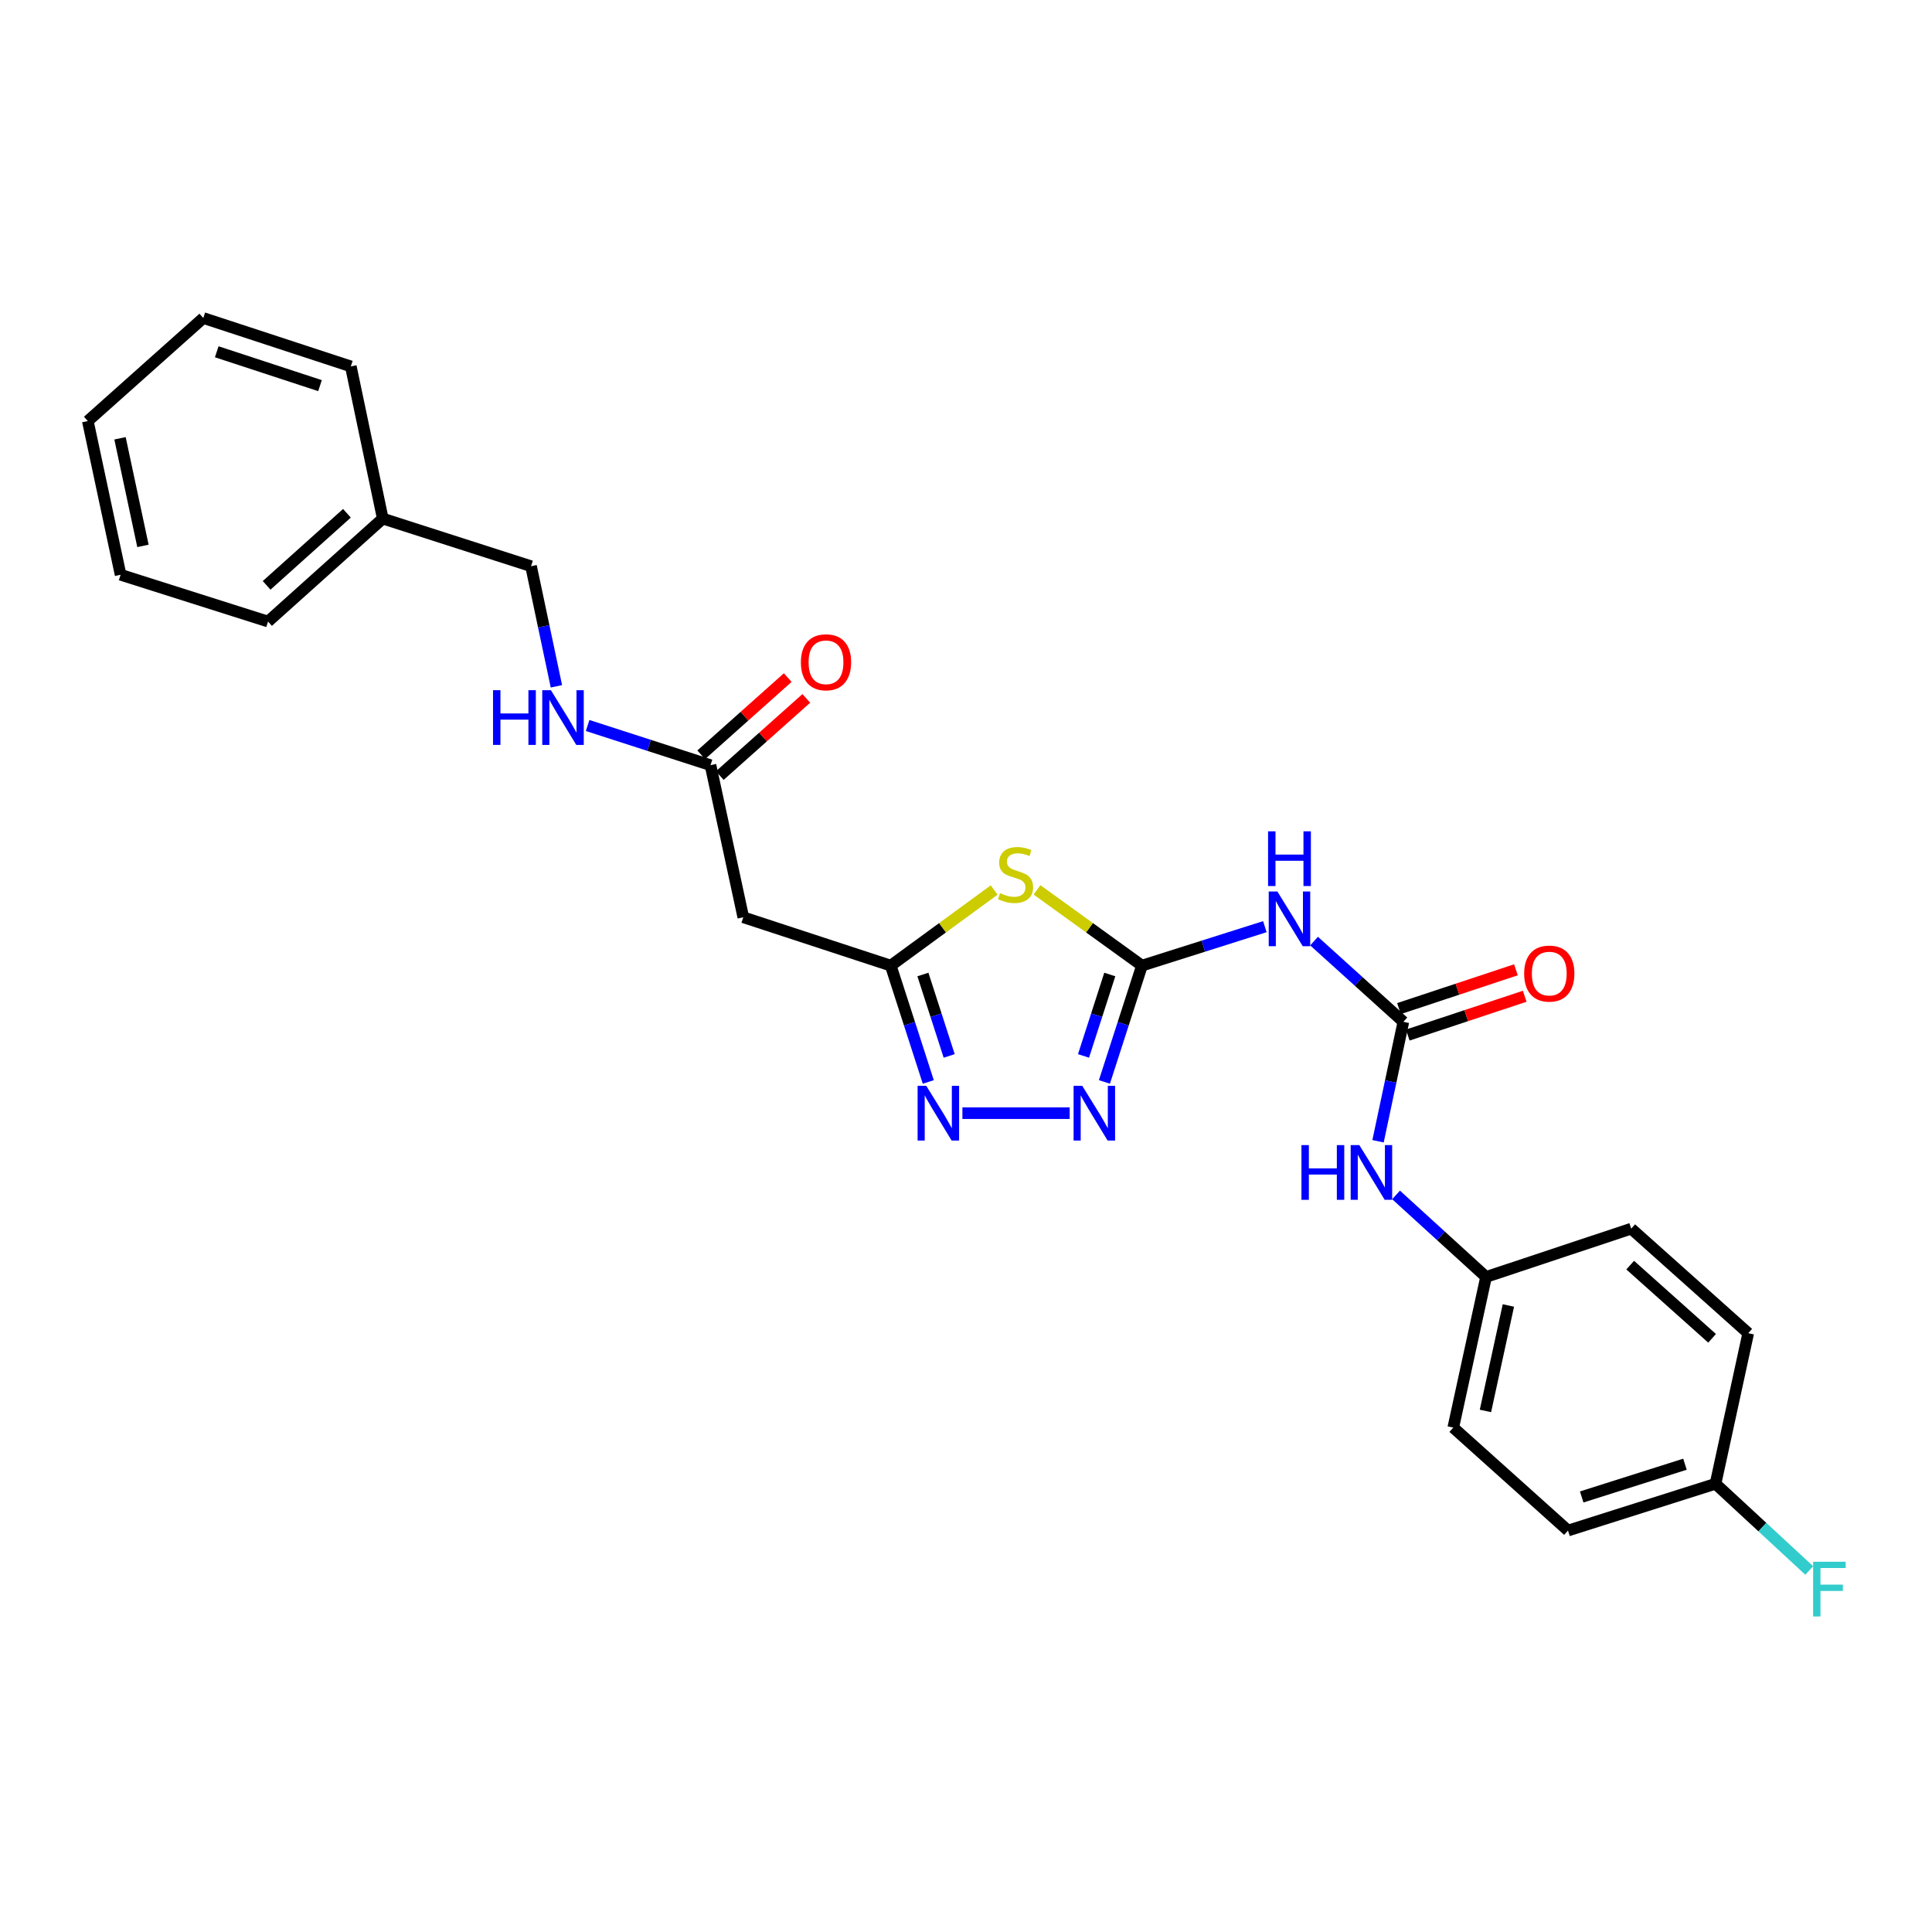 <?xml version='1.0' encoding='iso-8859-1'?>
<svg version='1.1' baseProfile='full'
              xmlns='http://www.w3.org/2000/svg'
                      xmlns:rdkit='http://www.rdkit.org/xml'
                      xmlns:xlink='http://www.w3.org/1999/xlink'
                  xml:space='preserve'
width='1000px' height='1000px' viewBox='0 0 1000 1000'>
<!-- END OF HEADER -->
<rect style='opacity:1.0;fill:#FFFFFF;stroke:none' width='1000' height='1000' x='0' y='0'> </rect>
<path class='bond-0' d='M 591.075,499.802 L 563.914,480.194' style='fill:none;fill-rule:evenodd;stroke:#000000;stroke-width:6px;stroke-linecap:butt;stroke-linejoin:miter;stroke-opacity:1' />
<path class='bond-0' d='M 563.914,480.194 L 536.752,460.587' style='fill:none;fill-rule:evenodd;stroke:#CCCC00;stroke-width:6px;stroke-linecap:butt;stroke-linejoin:miter;stroke-opacity:1' />
<path class='bond-1' d='M 591.075,499.802 L 581.36,529.905' style='fill:none;fill-rule:evenodd;stroke:#000000;stroke-width:6px;stroke-linecap:butt;stroke-linejoin:miter;stroke-opacity:1' />
<path class='bond-1' d='M 581.36,529.905 L 571.644,560.008' style='fill:none;fill-rule:evenodd;stroke:#0000FF;stroke-width:6px;stroke-linecap:butt;stroke-linejoin:miter;stroke-opacity:1' />
<path class='bond-1' d='M 574.425,504.4 L 567.625,525.472' style='fill:none;fill-rule:evenodd;stroke:#000000;stroke-width:6px;stroke-linecap:butt;stroke-linejoin:miter;stroke-opacity:1' />
<path class='bond-1' d='M 567.625,525.472 L 560.824,546.544' style='fill:none;fill-rule:evenodd;stroke:#0000FF;stroke-width:6px;stroke-linecap:butt;stroke-linejoin:miter;stroke-opacity:1' />
<path class='bond-4' d='M 591.075,499.802 L 622.881,489.722' style='fill:none;fill-rule:evenodd;stroke:#000000;stroke-width:6px;stroke-linecap:butt;stroke-linejoin:miter;stroke-opacity:1' />
<path class='bond-4' d='M 622.881,489.722 L 654.688,479.642' style='fill:none;fill-rule:evenodd;stroke:#0000FF;stroke-width:6px;stroke-linecap:butt;stroke-linejoin:miter;stroke-opacity:1' />
<path class='bond-2' d='M 514.575,460.675 L 487.81,480.239' style='fill:none;fill-rule:evenodd;stroke:#CCCC00;stroke-width:6px;stroke-linecap:butt;stroke-linejoin:miter;stroke-opacity:1' />
<path class='bond-2' d='M 487.81,480.239 L 461.046,499.802' style='fill:none;fill-rule:evenodd;stroke:#000000;stroke-width:6px;stroke-linecap:butt;stroke-linejoin:miter;stroke-opacity:1' />
<path class='bond-3' d='M 553.669,576.174 L 498.133,576.174' style='fill:none;fill-rule:evenodd;stroke:#0000FF;stroke-width:6px;stroke-linecap:butt;stroke-linejoin:miter;stroke-opacity:1' />
<path class='bond-6' d='M 461.046,499.802 L 384.73,474.778' style='fill:none;fill-rule:evenodd;stroke:#000000;stroke-width:6px;stroke-linecap:butt;stroke-linejoin:miter;stroke-opacity:1' />
<path class='bond-26' d='M 461.046,499.802 L 470.761,529.905' style='fill:none;fill-rule:evenodd;stroke:#000000;stroke-width:6px;stroke-linecap:butt;stroke-linejoin:miter;stroke-opacity:1' />
<path class='bond-26' d='M 470.761,529.905 L 480.476,560.008' style='fill:none;fill-rule:evenodd;stroke:#0000FF;stroke-width:6px;stroke-linecap:butt;stroke-linejoin:miter;stroke-opacity:1' />
<path class='bond-26' d='M 477.695,504.4 L 484.496,525.472' style='fill:none;fill-rule:evenodd;stroke:#000000;stroke-width:6px;stroke-linecap:butt;stroke-linejoin:miter;stroke-opacity:1' />
<path class='bond-26' d='M 484.496,525.472 L 491.296,546.544' style='fill:none;fill-rule:evenodd;stroke:#0000FF;stroke-width:6px;stroke-linecap:butt;stroke-linejoin:miter;stroke-opacity:1' />
<path class='bond-5' d='M 680.157,487.108 L 703.268,508' style='fill:none;fill-rule:evenodd;stroke:#0000FF;stroke-width:6px;stroke-linecap:butt;stroke-linejoin:miter;stroke-opacity:1' />
<path class='bond-5' d='M 703.268,508 L 726.379,528.892' style='fill:none;fill-rule:evenodd;stroke:#000000;stroke-width:6px;stroke-linecap:butt;stroke-linejoin:miter;stroke-opacity:1' />
<path class='bond-8' d='M 726.379,528.892 L 719.825,559.803' style='fill:none;fill-rule:evenodd;stroke:#000000;stroke-width:6px;stroke-linecap:butt;stroke-linejoin:miter;stroke-opacity:1' />
<path class='bond-8' d='M 719.825,559.803 L 713.271,590.714' style='fill:none;fill-rule:evenodd;stroke:#0000FF;stroke-width:6px;stroke-linecap:butt;stroke-linejoin:miter;stroke-opacity:1' />
<path class='bond-9' d='M 728.651,535.741 L 758.917,525.702' style='fill:none;fill-rule:evenodd;stroke:#000000;stroke-width:6px;stroke-linecap:butt;stroke-linejoin:miter;stroke-opacity:1' />
<path class='bond-9' d='M 758.917,525.702 L 789.184,515.664' style='fill:none;fill-rule:evenodd;stroke:#FF0000;stroke-width:6px;stroke-linecap:butt;stroke-linejoin:miter;stroke-opacity:1' />
<path class='bond-9' d='M 724.107,522.042 L 754.374,512.004' style='fill:none;fill-rule:evenodd;stroke:#000000;stroke-width:6px;stroke-linecap:butt;stroke-linejoin:miter;stroke-opacity:1' />
<path class='bond-9' d='M 754.374,512.004 L 784.64,501.965' style='fill:none;fill-rule:evenodd;stroke:#FF0000;stroke-width:6px;stroke-linecap:butt;stroke-linejoin:miter;stroke-opacity:1' />
<path class='bond-7' d='M 384.73,474.778 L 367.756,396.057' style='fill:none;fill-rule:evenodd;stroke:#000000;stroke-width:6px;stroke-linecap:butt;stroke-linejoin:miter;stroke-opacity:1' />
<path class='bond-10' d='M 367.756,396.057 L 335.955,385.787' style='fill:none;fill-rule:evenodd;stroke:#000000;stroke-width:6px;stroke-linecap:butt;stroke-linejoin:miter;stroke-opacity:1' />
<path class='bond-10' d='M 335.955,385.787 L 304.154,375.517' style='fill:none;fill-rule:evenodd;stroke:#0000FF;stroke-width:6px;stroke-linecap:butt;stroke-linejoin:miter;stroke-opacity:1' />
<path class='bond-11' d='M 372.56,401.441 L 394.95,381.463' style='fill:none;fill-rule:evenodd;stroke:#000000;stroke-width:6px;stroke-linecap:butt;stroke-linejoin:miter;stroke-opacity:1' />
<path class='bond-11' d='M 394.95,381.463 L 417.34,361.484' style='fill:none;fill-rule:evenodd;stroke:#FF0000;stroke-width:6px;stroke-linecap:butt;stroke-linejoin:miter;stroke-opacity:1' />
<path class='bond-11' d='M 362.951,390.672 L 385.341,370.694' style='fill:none;fill-rule:evenodd;stroke:#000000;stroke-width:6px;stroke-linecap:butt;stroke-linejoin:miter;stroke-opacity:1' />
<path class='bond-11' d='M 385.341,370.694 L 407.731,350.715' style='fill:none;fill-rule:evenodd;stroke:#FF0000;stroke-width:6px;stroke-linecap:butt;stroke-linejoin:miter;stroke-opacity:1' />
<path class='bond-12' d='M 722.593,618.486 L 745.886,639.717' style='fill:none;fill-rule:evenodd;stroke:#0000FF;stroke-width:6px;stroke-linecap:butt;stroke-linejoin:miter;stroke-opacity:1' />
<path class='bond-12' d='M 745.886,639.717 L 769.179,660.949' style='fill:none;fill-rule:evenodd;stroke:#000000;stroke-width:6px;stroke-linecap:butt;stroke-linejoin:miter;stroke-opacity:1' />
<path class='bond-14' d='M 287.995,355.24 L 281.431,324.152' style='fill:none;fill-rule:evenodd;stroke:#0000FF;stroke-width:6px;stroke-linecap:butt;stroke-linejoin:miter;stroke-opacity:1' />
<path class='bond-14' d='M 281.431,324.152 L 274.867,293.065' style='fill:none;fill-rule:evenodd;stroke:#000000;stroke-width:6px;stroke-linecap:butt;stroke-linejoin:miter;stroke-opacity:1' />
<path class='bond-16' d='M 769.179,660.949 L 844.317,635.949' style='fill:none;fill-rule:evenodd;stroke:#000000;stroke-width:6px;stroke-linecap:butt;stroke-linejoin:miter;stroke-opacity:1' />
<path class='bond-17' d='M 769.179,660.949 L 752.213,738.924' style='fill:none;fill-rule:evenodd;stroke:#000000;stroke-width:6px;stroke-linecap:butt;stroke-linejoin:miter;stroke-opacity:1' />
<path class='bond-17' d='M 780.737,675.714 L 768.861,730.296' style='fill:none;fill-rule:evenodd;stroke:#000000;stroke-width:6px;stroke-linecap:butt;stroke-linejoin:miter;stroke-opacity:1' />
<path class='bond-13' d='M 887.951,767.998 L 811.595,792.212' style='fill:none;fill-rule:evenodd;stroke:#000000;stroke-width:6px;stroke-linecap:butt;stroke-linejoin:miter;stroke-opacity:1' />
<path class='bond-13' d='M 872.135,757.873 L 818.686,774.823' style='fill:none;fill-rule:evenodd;stroke:#000000;stroke-width:6px;stroke-linecap:butt;stroke-linejoin:miter;stroke-opacity:1' />
<path class='bond-15' d='M 887.951,767.998 L 912.207,790.436' style='fill:none;fill-rule:evenodd;stroke:#000000;stroke-width:6px;stroke-linecap:butt;stroke-linejoin:miter;stroke-opacity:1' />
<path class='bond-15' d='M 912.207,790.436 L 936.464,812.875' style='fill:none;fill-rule:evenodd;stroke:#33CCCC;stroke-width:6px;stroke-linecap:butt;stroke-linejoin:miter;stroke-opacity:1' />
<path class='bond-27' d='M 887.951,767.998 L 904.877,690.062' style='fill:none;fill-rule:evenodd;stroke:#000000;stroke-width:6px;stroke-linecap:butt;stroke-linejoin:miter;stroke-opacity:1' />
<path class='bond-20' d='M 274.867,293.065 L 198.118,268.417' style='fill:none;fill-rule:evenodd;stroke:#000000;stroke-width:6px;stroke-linecap:butt;stroke-linejoin:miter;stroke-opacity:1' />
<path class='bond-19' d='M 844.317,635.949 L 904.877,690.062' style='fill:none;fill-rule:evenodd;stroke:#000000;stroke-width:6px;stroke-linecap:butt;stroke-linejoin:miter;stroke-opacity:1' />
<path class='bond-19' d='M 843.784,654.828 L 886.176,692.707' style='fill:none;fill-rule:evenodd;stroke:#000000;stroke-width:6px;stroke-linecap:butt;stroke-linejoin:miter;stroke-opacity:1' />
<path class='bond-18' d='M 752.213,738.924 L 811.595,792.212' style='fill:none;fill-rule:evenodd;stroke:#000000;stroke-width:6px;stroke-linecap:butt;stroke-linejoin:miter;stroke-opacity:1' />
<path class='bond-21' d='M 198.118,268.417 L 138.736,321.713' style='fill:none;fill-rule:evenodd;stroke:#000000;stroke-width:6px;stroke-linecap:butt;stroke-linejoin:miter;stroke-opacity:1' />
<path class='bond-21' d='M 179.571,265.671 L 138.004,302.978' style='fill:none;fill-rule:evenodd;stroke:#000000;stroke-width:6px;stroke-linecap:butt;stroke-linejoin:miter;stroke-opacity:1' />
<path class='bond-22' d='M 198.118,268.417 L 181.585,189.648' style='fill:none;fill-rule:evenodd;stroke:#000000;stroke-width:6px;stroke-linecap:butt;stroke-linejoin:miter;stroke-opacity:1' />
<path class='bond-24' d='M 138.736,321.713 L 62.421,297.499' style='fill:none;fill-rule:evenodd;stroke:#000000;stroke-width:6px;stroke-linecap:butt;stroke-linejoin:miter;stroke-opacity:1' />
<path class='bond-23' d='M 181.585,189.648 L 105.229,164.608' style='fill:none;fill-rule:evenodd;stroke:#000000;stroke-width:6px;stroke-linecap:butt;stroke-linejoin:miter;stroke-opacity:1' />
<path class='bond-23' d='M 165.634,199.606 L 112.185,182.078' style='fill:none;fill-rule:evenodd;stroke:#000000;stroke-width:6px;stroke-linecap:butt;stroke-linejoin:miter;stroke-opacity:1' />
<path class='bond-25' d='M 105.229,164.608 L 45.455,217.936' style='fill:none;fill-rule:evenodd;stroke:#000000;stroke-width:6px;stroke-linecap:butt;stroke-linejoin:miter;stroke-opacity:1' />
<path class='bond-28' d='M 62.421,297.499 L 45.455,217.936' style='fill:none;fill-rule:evenodd;stroke:#000000;stroke-width:6px;stroke-linecap:butt;stroke-linejoin:miter;stroke-opacity:1' />
<path class='bond-28' d='M 73.991,282.554 L 62.115,226.86' style='fill:none;fill-rule:evenodd;stroke:#000000;stroke-width:6px;stroke-linecap:butt;stroke-linejoin:miter;stroke-opacity:1' />
<path  class='atom-1' d='M 517.655 462.296
Q 517.975 462.416, 519.295 462.976
Q 520.615 463.536, 522.055 463.896
Q 523.535 464.216, 524.975 464.216
Q 527.655 464.216, 529.215 462.936
Q 530.775 461.616, 530.775 459.336
Q 530.775 457.776, 529.975 456.816
Q 529.215 455.856, 528.015 455.336
Q 526.815 454.816, 524.815 454.216
Q 522.295 453.456, 520.775 452.736
Q 519.295 452.016, 518.215 450.496
Q 517.175 448.976, 517.175 446.416
Q 517.175 442.856, 519.575 440.656
Q 522.015 438.456, 526.815 438.456
Q 530.095 438.456, 533.815 440.016
L 532.895 443.096
Q 529.495 441.696, 526.935 441.696
Q 524.175 441.696, 522.655 442.856
Q 521.135 443.976, 521.175 445.936
Q 521.175 447.456, 521.935 448.376
Q 522.735 449.296, 523.855 449.816
Q 525.015 450.336, 526.935 450.936
Q 529.495 451.736, 531.015 452.536
Q 532.535 453.336, 533.615 454.976
Q 534.735 456.576, 534.735 459.336
Q 534.735 463.256, 532.095 465.376
Q 529.495 467.456, 525.135 467.456
Q 522.615 467.456, 520.695 466.896
Q 518.815 466.376, 516.575 465.456
L 517.655 462.296
' fill='#CCCC00'/>
<path  class='atom-2' d='M 560.167 562.014
L 569.447 577.014
Q 570.367 578.494, 571.847 581.174
Q 573.327 583.854, 573.407 584.014
L 573.407 562.014
L 577.167 562.014
L 577.167 590.334
L 573.287 590.334
L 563.327 573.934
Q 562.167 572.014, 560.927 569.814
Q 559.727 567.614, 559.367 566.934
L 559.367 590.334
L 555.687 590.334
L 555.687 562.014
L 560.167 562.014
' fill='#0000FF'/>
<path  class='atom-4' d='M 479.433 562.014
L 488.713 577.014
Q 489.633 578.494, 491.113 581.174
Q 492.593 583.854, 492.673 584.014
L 492.673 562.014
L 496.433 562.014
L 496.433 590.334
L 492.553 590.334
L 482.593 573.934
Q 481.433 572.014, 480.193 569.814
Q 478.993 567.614, 478.633 566.934
L 478.633 590.334
L 474.953 590.334
L 474.953 562.014
L 479.433 562.014
' fill='#0000FF'/>
<path  class='atom-5' d='M 661.17 461.444
L 670.45 476.444
Q 671.37 477.924, 672.85 480.604
Q 674.33 483.284, 674.41 483.444
L 674.41 461.444
L 678.17 461.444
L 678.17 489.764
L 674.29 489.764
L 664.33 473.364
Q 663.17 471.444, 661.93 469.244
Q 660.73 467.044, 660.37 466.364
L 660.37 489.764
L 656.69 489.764
L 656.69 461.444
L 661.17 461.444
' fill='#0000FF'/>
<path  class='atom-5' d='M 656.35 430.292
L 660.19 430.292
L 660.19 442.332
L 674.67 442.332
L 674.67 430.292
L 678.51 430.292
L 678.51 458.612
L 674.67 458.612
L 674.67 445.532
L 660.19 445.532
L 660.19 458.612
L 656.35 458.612
L 656.35 430.292
' fill='#0000FF'/>
<path  class='atom-9' d='M 673.626 592.707
L 677.466 592.707
L 677.466 604.747
L 691.946 604.747
L 691.946 592.707
L 695.786 592.707
L 695.786 621.027
L 691.946 621.027
L 691.946 607.947
L 677.466 607.947
L 677.466 621.027
L 673.626 621.027
L 673.626 592.707
' fill='#0000FF'/>
<path  class='atom-9' d='M 703.586 592.707
L 712.866 607.707
Q 713.786 609.187, 715.266 611.867
Q 716.746 614.547, 716.826 614.707
L 716.826 592.707
L 720.586 592.707
L 720.586 621.027
L 716.706 621.027
L 706.746 604.627
Q 705.586 602.707, 704.346 600.507
Q 703.146 598.307, 702.786 597.627
L 702.786 621.027
L 699.106 621.027
L 699.106 592.707
L 703.586 592.707
' fill='#0000FF'/>
<path  class='atom-10' d='M 788.901 503.923
Q 788.901 497.123, 792.261 493.323
Q 795.621 489.523, 801.901 489.523
Q 808.181 489.523, 811.541 493.323
Q 814.901 497.123, 814.901 503.923
Q 814.901 510.803, 811.501 514.723
Q 808.101 518.603, 801.901 518.603
Q 795.661 518.603, 792.261 514.723
Q 788.901 510.843, 788.901 503.923
M 801.901 515.403
Q 806.221 515.403, 808.541 512.523
Q 810.901 509.603, 810.901 503.923
Q 810.901 498.363, 808.541 495.563
Q 806.221 492.723, 801.901 492.723
Q 797.581 492.723, 795.221 495.523
Q 792.901 498.323, 792.901 503.923
Q 792.901 509.643, 795.221 512.523
Q 797.581 515.403, 801.901 515.403
' fill='#FF0000'/>
<path  class='atom-11' d='M 255.188 357.241
L 259.028 357.241
L 259.028 369.281
L 273.508 369.281
L 273.508 357.241
L 277.348 357.241
L 277.348 385.561
L 273.508 385.561
L 273.508 372.481
L 259.028 372.481
L 259.028 385.561
L 255.188 385.561
L 255.188 357.241
' fill='#0000FF'/>
<path  class='atom-11' d='M 285.148 357.241
L 294.428 372.241
Q 295.348 373.721, 296.828 376.401
Q 298.308 379.081, 298.388 379.241
L 298.388 357.241
L 302.148 357.241
L 302.148 385.561
L 298.268 385.561
L 288.308 369.161
Q 287.148 367.241, 285.908 365.041
Q 284.708 362.841, 284.348 362.161
L 284.348 385.561
L 280.668 385.561
L 280.668 357.241
L 285.148 357.241
' fill='#0000FF'/>
<path  class='atom-12' d='M 414.539 342.793
Q 414.539 335.993, 417.899 332.193
Q 421.259 328.393, 427.539 328.393
Q 433.819 328.393, 437.179 332.193
Q 440.539 335.993, 440.539 342.793
Q 440.539 349.673, 437.139 353.593
Q 433.739 357.473, 427.539 357.473
Q 421.299 357.473, 417.899 353.593
Q 414.539 349.713, 414.539 342.793
M 427.539 354.273
Q 431.859 354.273, 434.179 351.393
Q 436.539 348.473, 436.539 342.793
Q 436.539 337.233, 434.179 334.433
Q 431.859 331.593, 427.539 331.593
Q 423.219 331.593, 420.859 334.393
Q 418.539 337.193, 418.539 342.793
Q 418.539 348.513, 420.859 351.393
Q 423.219 354.273, 427.539 354.273
' fill='#FF0000'/>
<path  class='atom-16' d='M 938.471 808.36
L 955.311 808.36
L 955.311 811.6
L 942.271 811.6
L 942.271 820.2
L 953.871 820.2
L 953.871 823.48
L 942.271 823.48
L 942.271 836.68
L 938.471 836.68
L 938.471 808.36
' fill='#33CCCC'/>
</svg>
